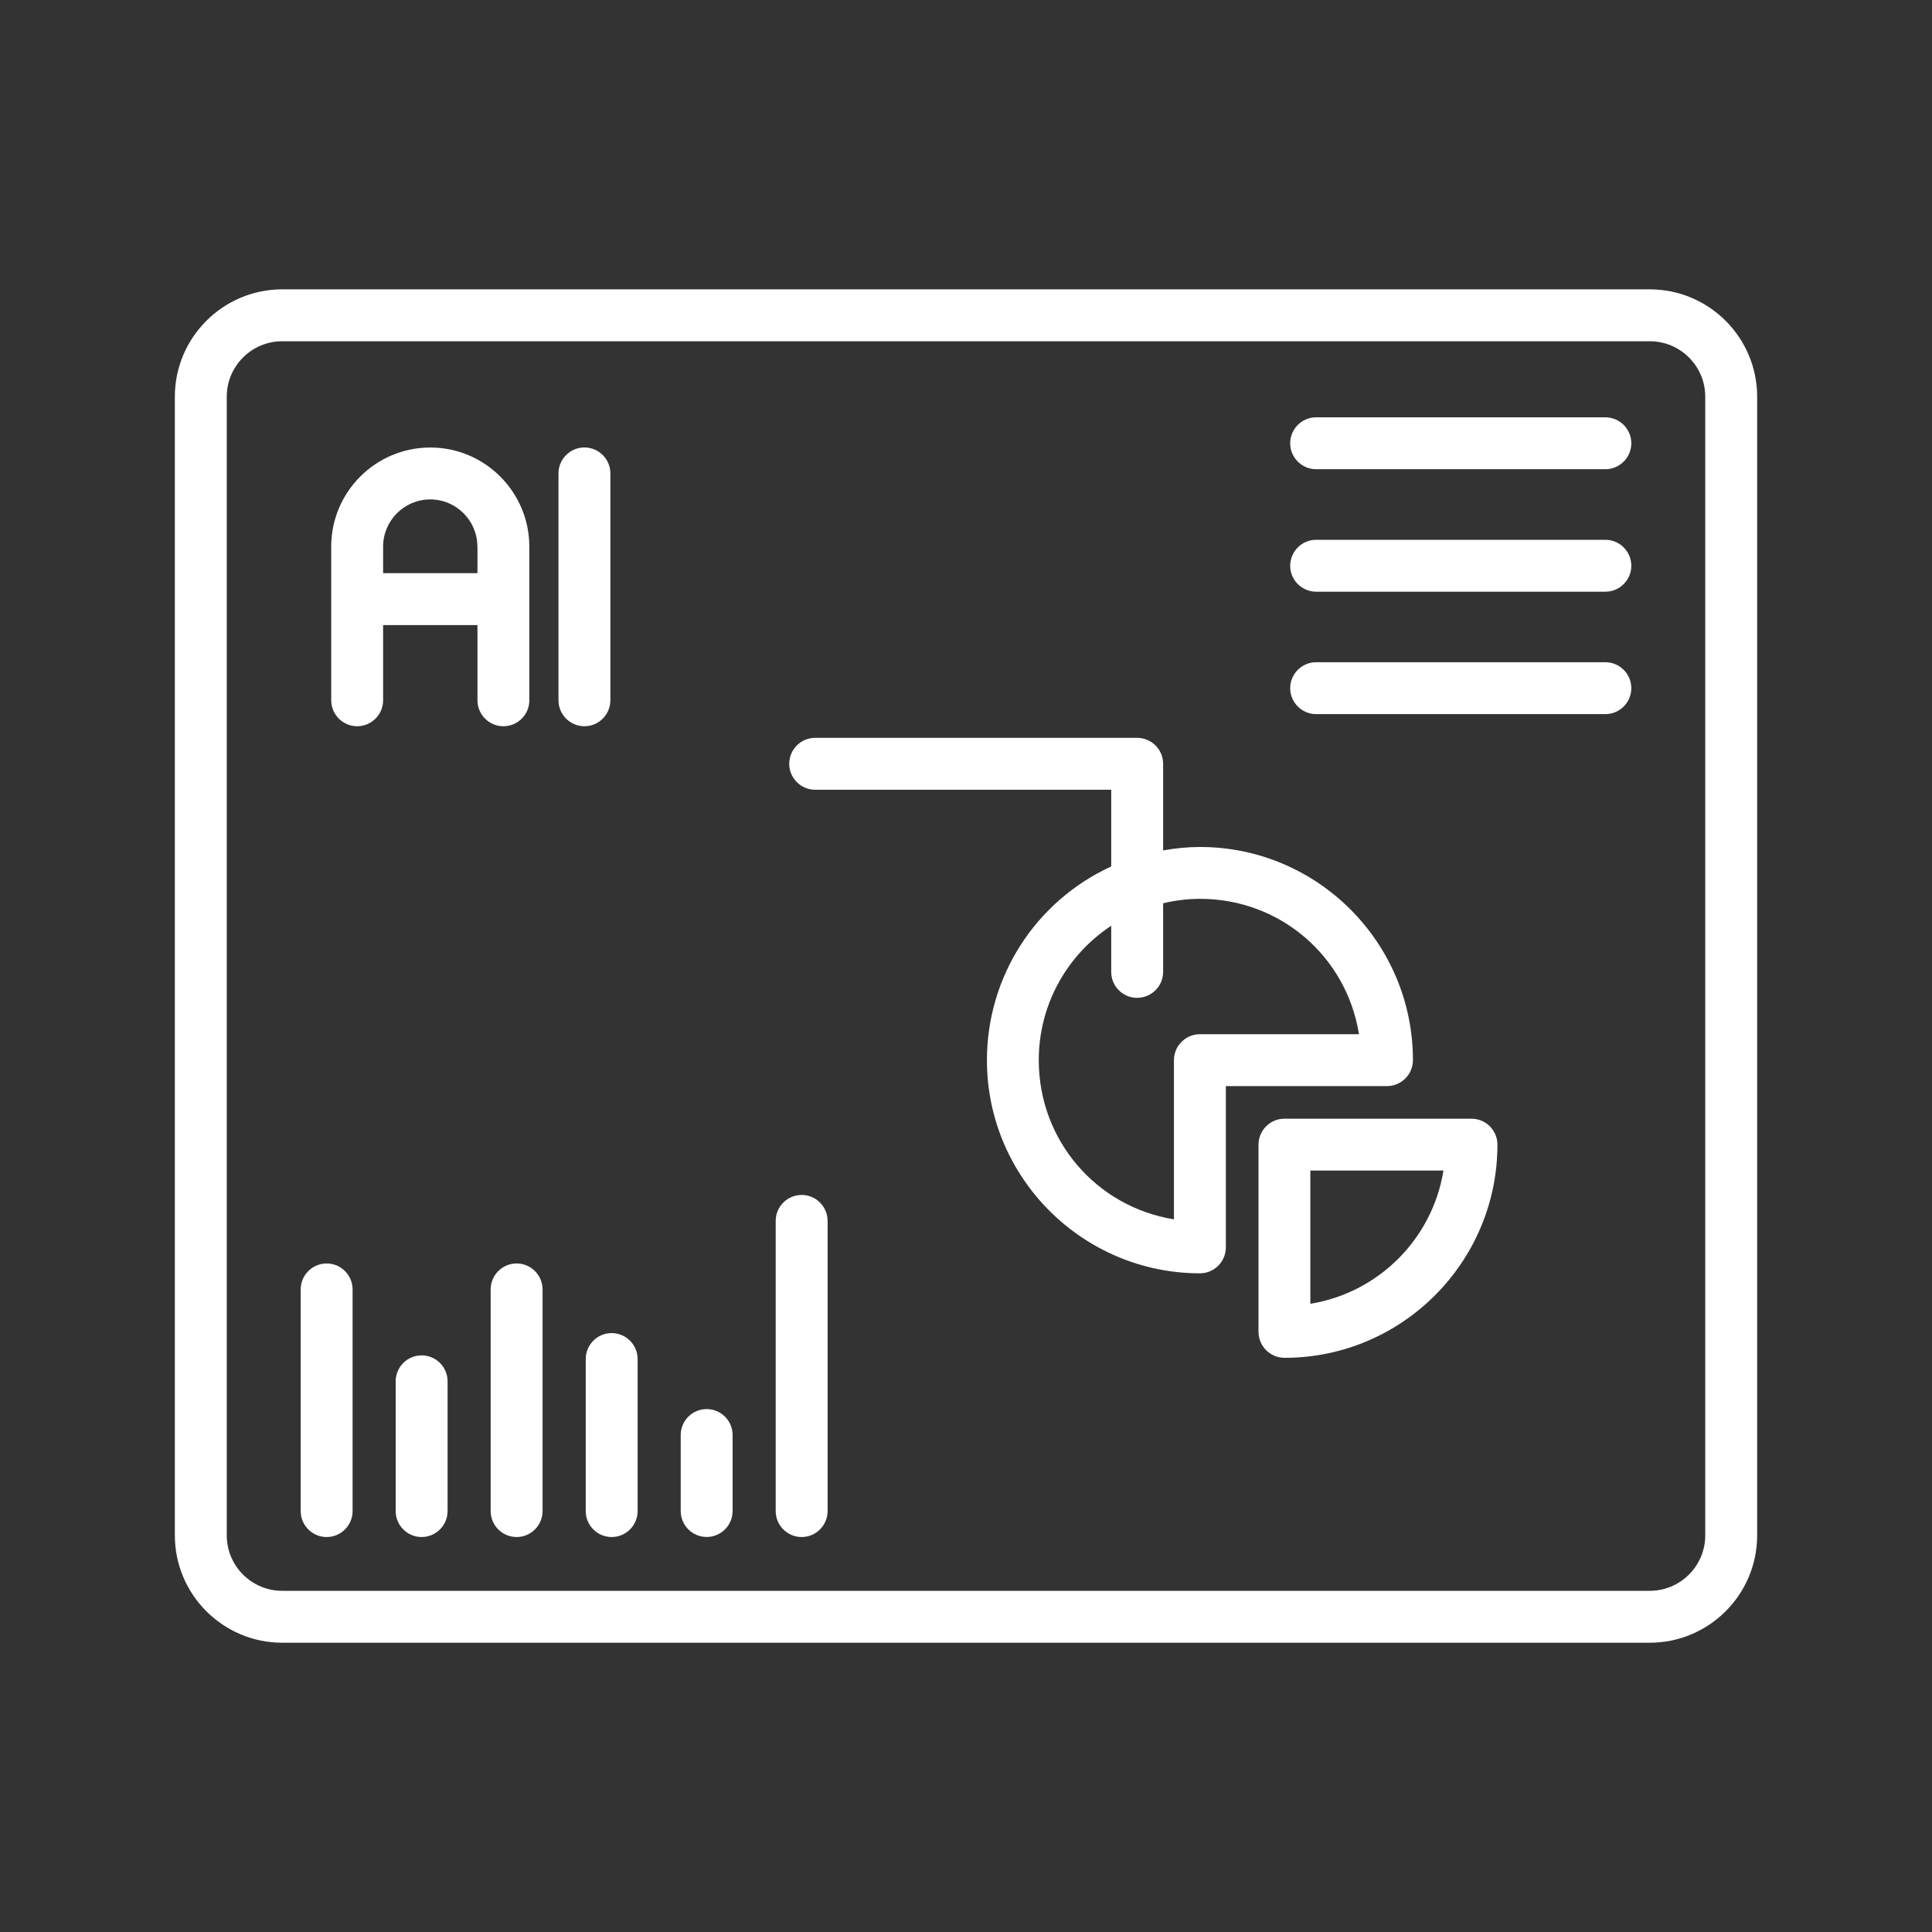 <svg xmlns="http://www.w3.org/2000/svg" id="Layer_1" viewBox="0 0 300 300"><rect x="0" y="0" width="300" height="300" fill="#333333" stroke="none"/><defs><style>.cls-1{fill:#fff;stroke-width:0px;}</style></defs><path class="cls-1" d="M256.18,44.93H43.82c-9.19,0-16.67,7.48-16.67,16.67v176.81c0,9.19,7.48,16.67,16.67,16.67h212.36c9.19,0,16.67-7.48,16.67-16.67V61.6c0-9.19-7.48-16.67-16.67-16.67ZM264.79,61.6v176.81c0,4.75-3.86,8.61-8.61,8.61H43.82c-4.75,0-8.61-3.86-8.61-8.61V61.6c0-4.75,3.86-8.61,8.61-8.61h212.36c4.75,0,8.61,3.86,8.61,8.61Z"></path><path class="cls-1" d="M82.19,108.74v-23.87c0-8.48-6.9-15.38-15.38-15.38s-15.38,6.9-15.38,15.38v23.87c0,2.22,1.81,4.03,4.03,4.03s4.03-1.81,4.03-4.03v-11.68h14.65v11.68c0,2.22,1.81,4.03,4.03,4.03s4.03-1.81,4.03-4.03ZM74.14,84.87v4.13h-14.65v-4.13c0-4.04,3.29-7.32,7.32-7.32s7.32,3.29,7.32,7.32Z"></path><path class="cls-1" d="M94.78,108.74v-35.23c0-2.22-1.81-4.03-4.03-4.03s-4.03,1.81-4.03,4.03v35.23c0,2.22,1.81,4.03,4.03,4.03s4.03-1.81,4.03-4.03Z"></path><path class="cls-1" d="M219.4,164.62c0-18.25-14.83-33.1-33.05-33.1-1.88,0-3.8.18-5.74.53v-13.45c0-2.22-1.81-4.03-4.03-4.03h-50c-2.22,0-4.03,1.81-4.03,4.03s1.81,4.03,4.03,4.03h45.97v11.91c-11.76,5.4-19.3,17.11-19.3,30.08,0,18.23,14.83,33.08,33.07,33.1,2.22,0,4.03-1.81,4.03-4.03v-25.04h25.02c2.22,0,4.03-1.81,4.03-4.03ZM176.58,154.94c2.22,0,4.03-1.81,4.03-4.03v-10.65c1.92-.46,3.84-.69,5.74-.69,12.41,0,22.74,8.92,24.67,21.02h-24.7c-2.22,0-4.03,1.81-4.03,4.03v24.72c-12.08-1.95-20.99-12.3-20.99-24.72,0-8.47,4.25-16.25,11.25-20.87v7.17c0,2.22,1.81,4.03,4.03,4.03Z"></path><path class="cls-1" d="M228.49,173.71h-29.04c-2.22,0-4.03,1.81-4.03,4.03v29.07c0,2.22,1.82,4.03,4.05,4.03,18.22,0,33.05-14.85,33.05-33.1,0-2.22-1.81-4.03-4.03-4.03ZM203.47,202.45v-20.69h20.67c-1.71,10.61-10.07,18.97-20.67,20.69Z"></path><path class="cls-1" d="M50.72,196.19c-2.22,0-4.03,1.81-4.03,4.03v34.42c0,2.22,1.81,4.03,4.03,4.03s4.03-1.81,4.03-4.03v-34.42c0-2.22-1.81-4.03-4.03-4.03Z"></path><path class="cls-1" d="M65.47,210.46c-2.22,0-4.03,1.81-4.03,4.03v20.15c0,2.22,1.81,4.03,4.03,4.03s4.03-1.81,4.03-4.03v-20.15c0-2.22-1.81-4.03-4.03-4.03Z"></path><path class="cls-1" d="M80.22,196.19c-2.22,0-4.03,1.81-4.03,4.03v34.42c0,2.22,1.81,4.03,4.03,4.03s4.03-1.81,4.03-4.03v-34.42c0-2.22-1.81-4.03-4.03-4.03Z"></path><path class="cls-1" d="M94.98,207c-2.22,0-4.03,1.81-4.03,4.03v23.61c0,2.22,1.81,4.03,4.03,4.03s4.03-1.81,4.03-4.03v-23.61c0-2.22-1.81-4.03-4.03-4.03Z"></path><path class="cls-1" d="M109.73,218.8c-2.22,0-4.03,1.81-4.03,4.03v11.8c0,2.22,1.81,4.03,4.03,4.03s4.03-1.81,4.03-4.03v-11.8c0-2.22-1.81-4.03-4.03-4.03Z"></path><path class="cls-1" d="M124.48,185.55c-2.22,0-4.03,1.81-4.03,4.03v45.06c0,2.22,1.81,4.03,4.03,4.03s4.03-1.81,4.03-4.03v-45.06c0-2.22-1.81-4.03-4.03-4.03Z"></path><path class="cls-1" d="M249.28,64.8h-44.91c-2.22,0-4.03,1.81-4.03,4.03s1.81,4.03,4.03,4.03h44.91c2.22,0,4.03-1.81,4.03-4.03s-1.81-4.03-4.03-4.03Z"></path><path class="cls-1" d="M249.28,83.82h-44.91c-2.22,0-4.03,1.81-4.03,4.03s1.81,4.03,4.03,4.03h44.91c2.22,0,4.03-1.81,4.03-4.03s-1.81-4.03-4.03-4.03Z"></path><path class="cls-1" d="M249.28,102.83h-44.91c-2.22,0-4.03,1.81-4.03,4.03s1.81,4.03,4.03,4.03h44.91c2.22,0,4.03-1.81,4.03-4.03s-1.81-4.03-4.03-4.03Z"></path></svg>